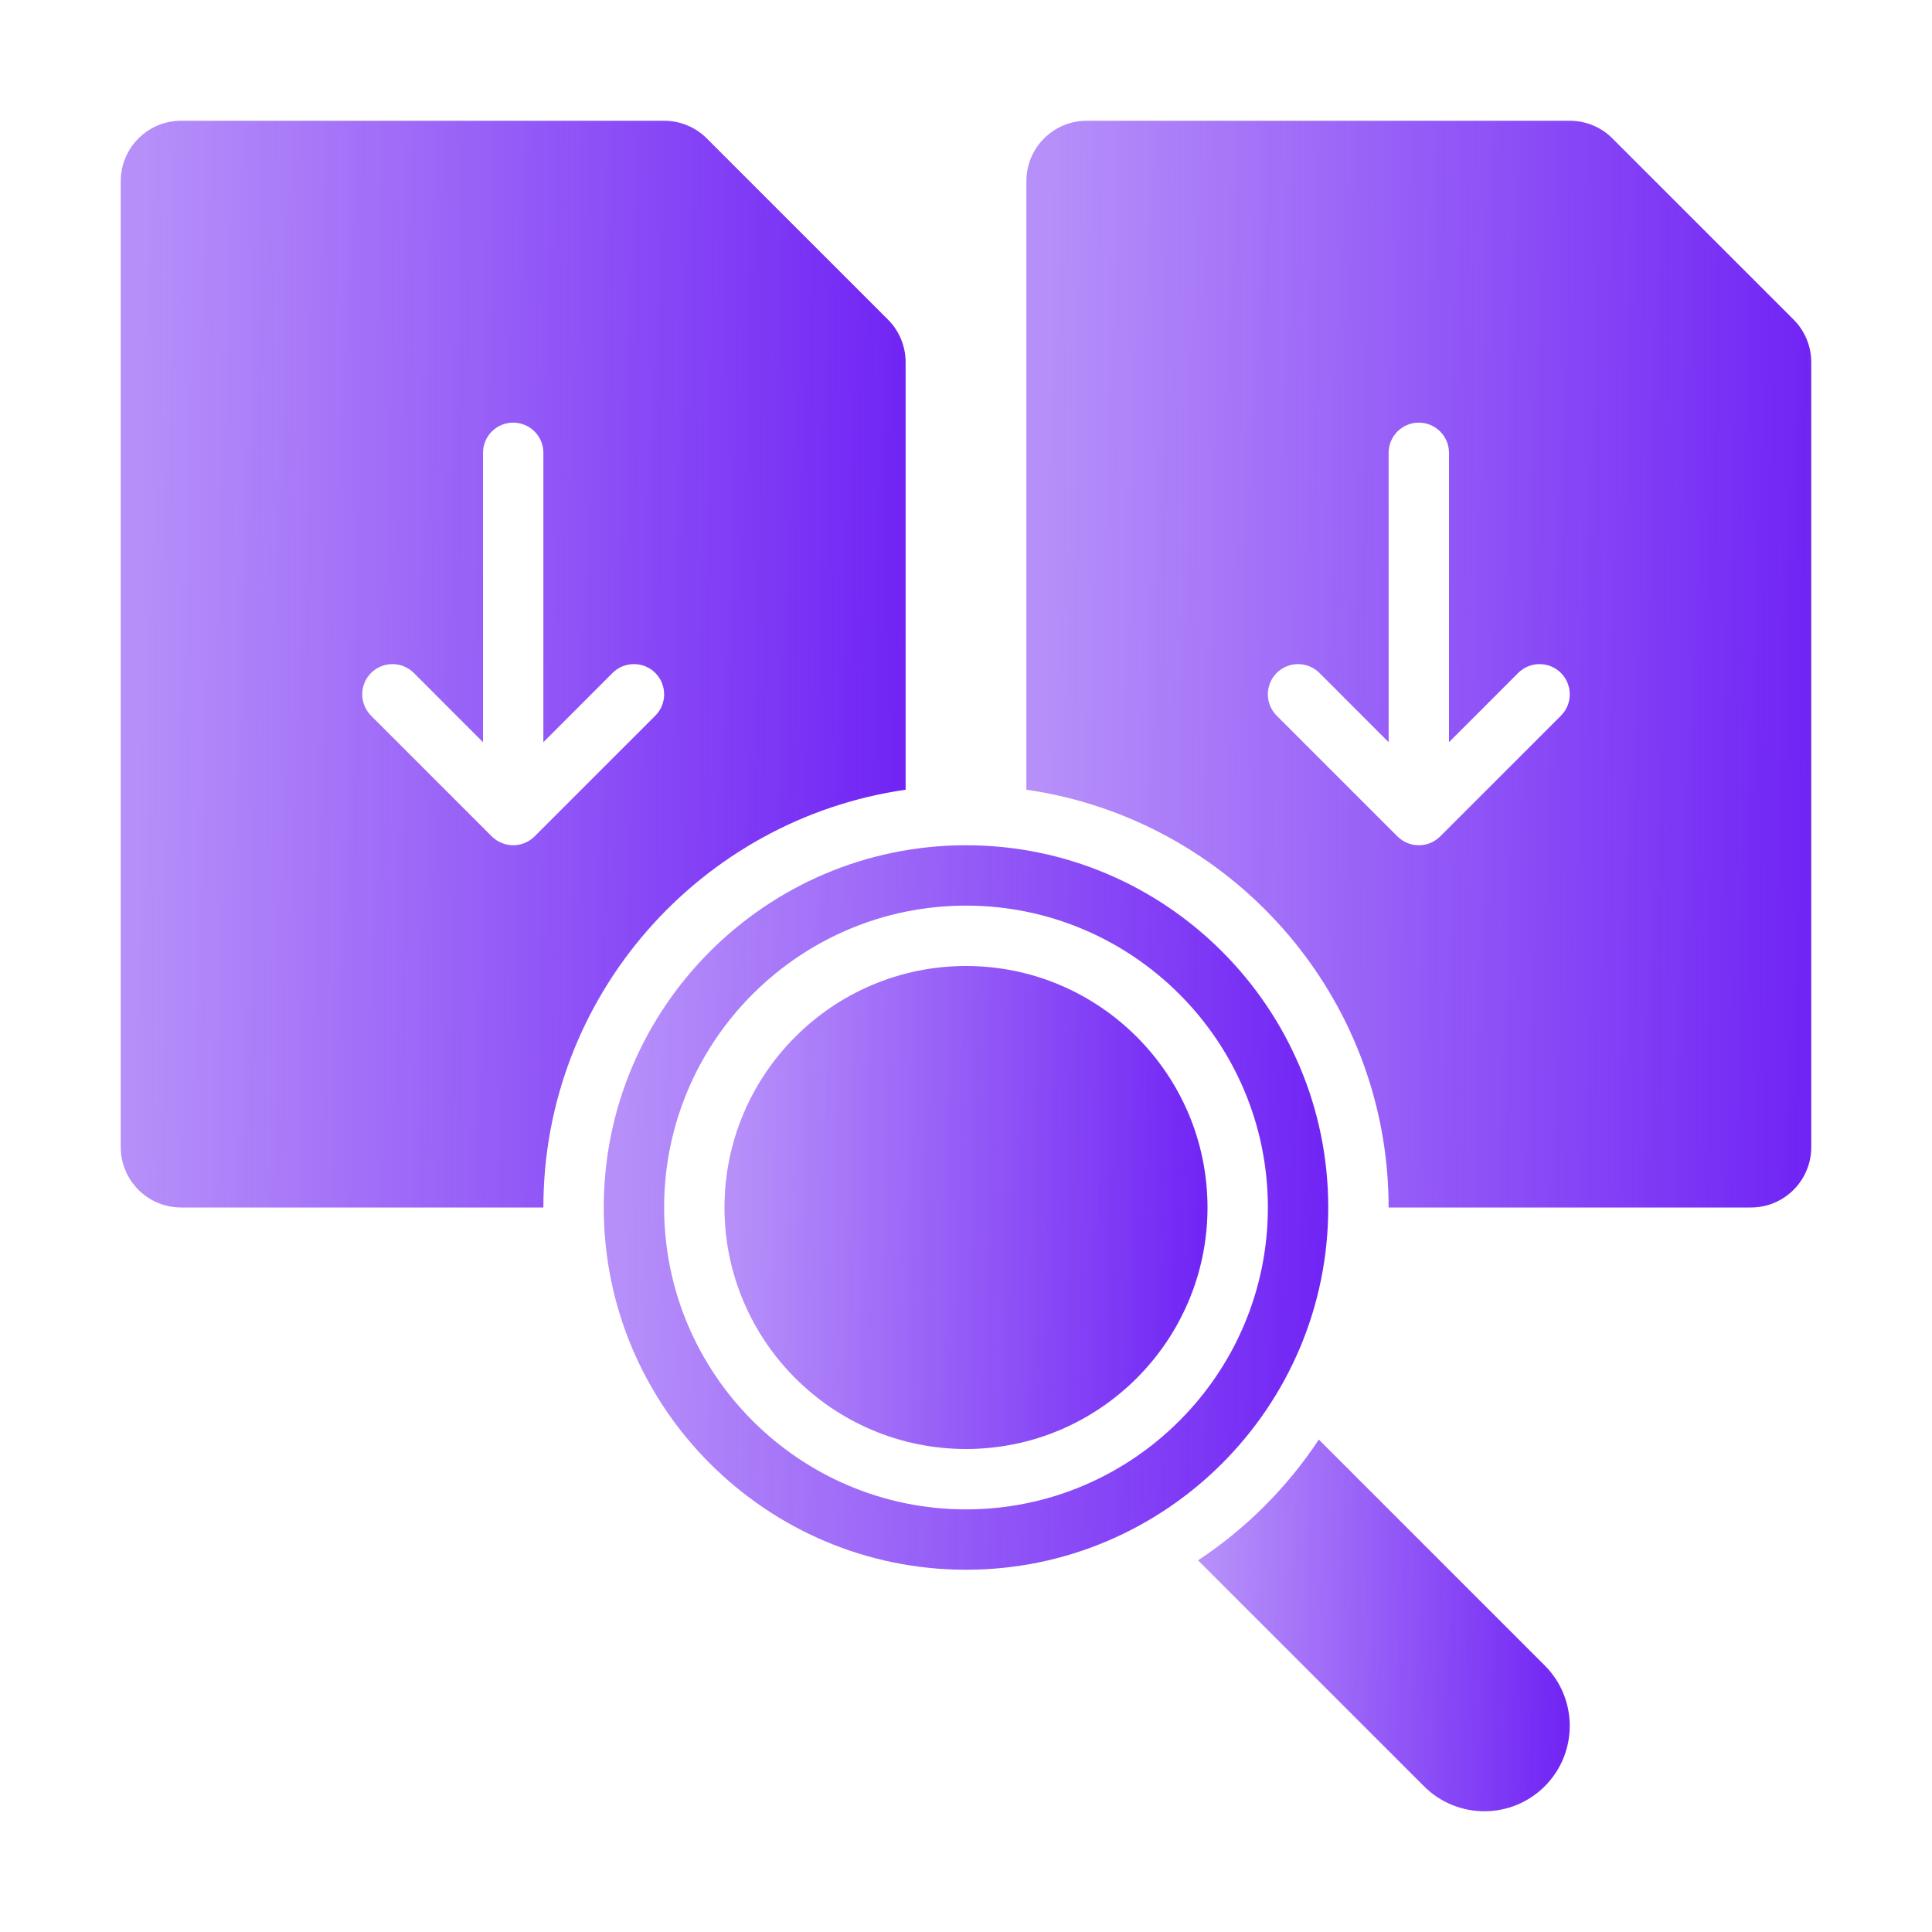 <svg width="32" height="32" viewBox="0 0 32 32" fill="none" xmlns="http://www.w3.org/2000/svg">
<path d="M15 13.08V6C15 5.735 14.895 5.48 14.707 5.293L11.707 2.293C11.52 2.105 11.265 2 11 2H3C2.448 2 2 2.448 2 3V19C2 19.552 2.448 20 3 20H9C9 16.48 11.613 13.568 15 13.08ZM10.854 11.854L8.854 13.854C8.756 13.951 8.628 14 8.5 14C8.372 14 8.244 13.951 8.146 13.854L6.146 11.854C5.951 11.658 5.951 11.342 6.146 11.146C6.342 10.951 6.658 10.951 6.854 11.146L8 12.293V7.5C8 7.224 8.224 7 8.5 7C8.776 7 9 7.224 9 7.5V12.293L10.146 11.146C10.342 10.951 10.658 10.951 10.854 11.146C11.049 11.342 11.049 11.658 10.854 11.854V11.854Z" fill="url(#paint0_linear_406_5950)"/>
<path d="M29.707 5.293L26.707 2.293C26.52 2.105 26.266 2 26 2H18C17.447 2 17 2.448 17 3V13.08C20.386 13.568 23 16.48 23 20H29C29.553 20 30 19.552 30 19V6C30 5.735 29.895 5.48 29.707 5.293ZM25.854 11.854L23.854 13.854C23.756 13.951 23.628 14 23.5 14C23.372 14 23.244 13.951 23.146 13.854L21.146 11.854C20.951 11.658 20.951 11.342 21.146 11.146C21.342 10.951 21.658 10.951 21.854 11.146L23 12.293V7.5C23 7.224 23.224 7 23.5 7C23.776 7 24 7.224 24 7.5V12.293L25.146 11.146C25.342 10.951 25.658 10.951 25.854 11.146C26.049 11.342 26.049 11.658 25.854 11.854V11.854Z" fill="url(#paint1_linear_406_5950)"/>
<path d="M21.844 23.844C21.319 24.638 20.638 25.319 19.844 25.844L23.586 29.586C24.138 30.138 25.034 30.138 25.586 29.586H25.586C26.138 29.034 26.138 28.138 25.586 27.586L21.844 23.844Z" fill="url(#paint2_linear_406_5950)"/>
<path d="M16 16C13.794 16 12 17.794 12 20C12 22.206 13.794 24 16 24C18.206 24 20 22.206 20 20C20 17.794 18.206 16 16 16Z" fill="url(#paint3_linear_406_5950)"/>
<path d="M22 20C22 16.692 19.308 14 16 14C12.691 14 10 16.692 10 20C10 23.308 12.691 26 16 26C19.308 26 22 23.308 22 20ZM16 25C13.243 25 11 22.757 11 20C11 17.243 13.243 15 16 15C18.757 15 21 17.243 21 20C21 22.757 18.757 25 16 25Z" fill="url(#paint4_linear_406_5950)"/>
<defs>
<linearGradient id="paint0_linear_406_5950" x1="2.319" y1="5.687" x2="15.546" y2="5.836" gradientUnits="userSpaceOnUse">
<stop stop-color="#6E20F4" stop-opacity="0.5"/>
<stop offset="1" stop-color="#6E20F4"/>
</linearGradient>
<linearGradient id="paint1_linear_406_5950" x1="17.32" y1="5.687" x2="30.546" y2="5.836" gradientUnits="userSpaceOnUse">
<stop stop-color="#6E20F4" stop-opacity="0.5"/>
<stop offset="1" stop-color="#6E20F4"/>
</linearGradient>
<linearGradient id="paint2_linear_406_5950" x1="19.995" y1="25.105" x2="26.258" y2="25.203" gradientUnits="userSpaceOnUse">
<stop stop-color="#6E20F4" stop-opacity="0.5"/>
<stop offset="1" stop-color="#6E20F4"/>
</linearGradient>
<linearGradient id="paint3_linear_406_5950" x1="12.197" y1="17.639" x2="20.335" y2="17.766" gradientUnits="userSpaceOnUse">
<stop stop-color="#6E20F4" stop-opacity="0.5"/>
<stop offset="1" stop-color="#6E20F4"/>
</linearGradient>
<linearGradient id="paint4_linear_406_5950" x1="10.295" y1="16.458" x2="22.502" y2="16.649" gradientUnits="userSpaceOnUse">
<stop stop-color="#6E20F4" stop-opacity="0.5"/>
<stop offset="1" stop-color="#6E20F4"/>
</linearGradient>
</defs>
</svg>
